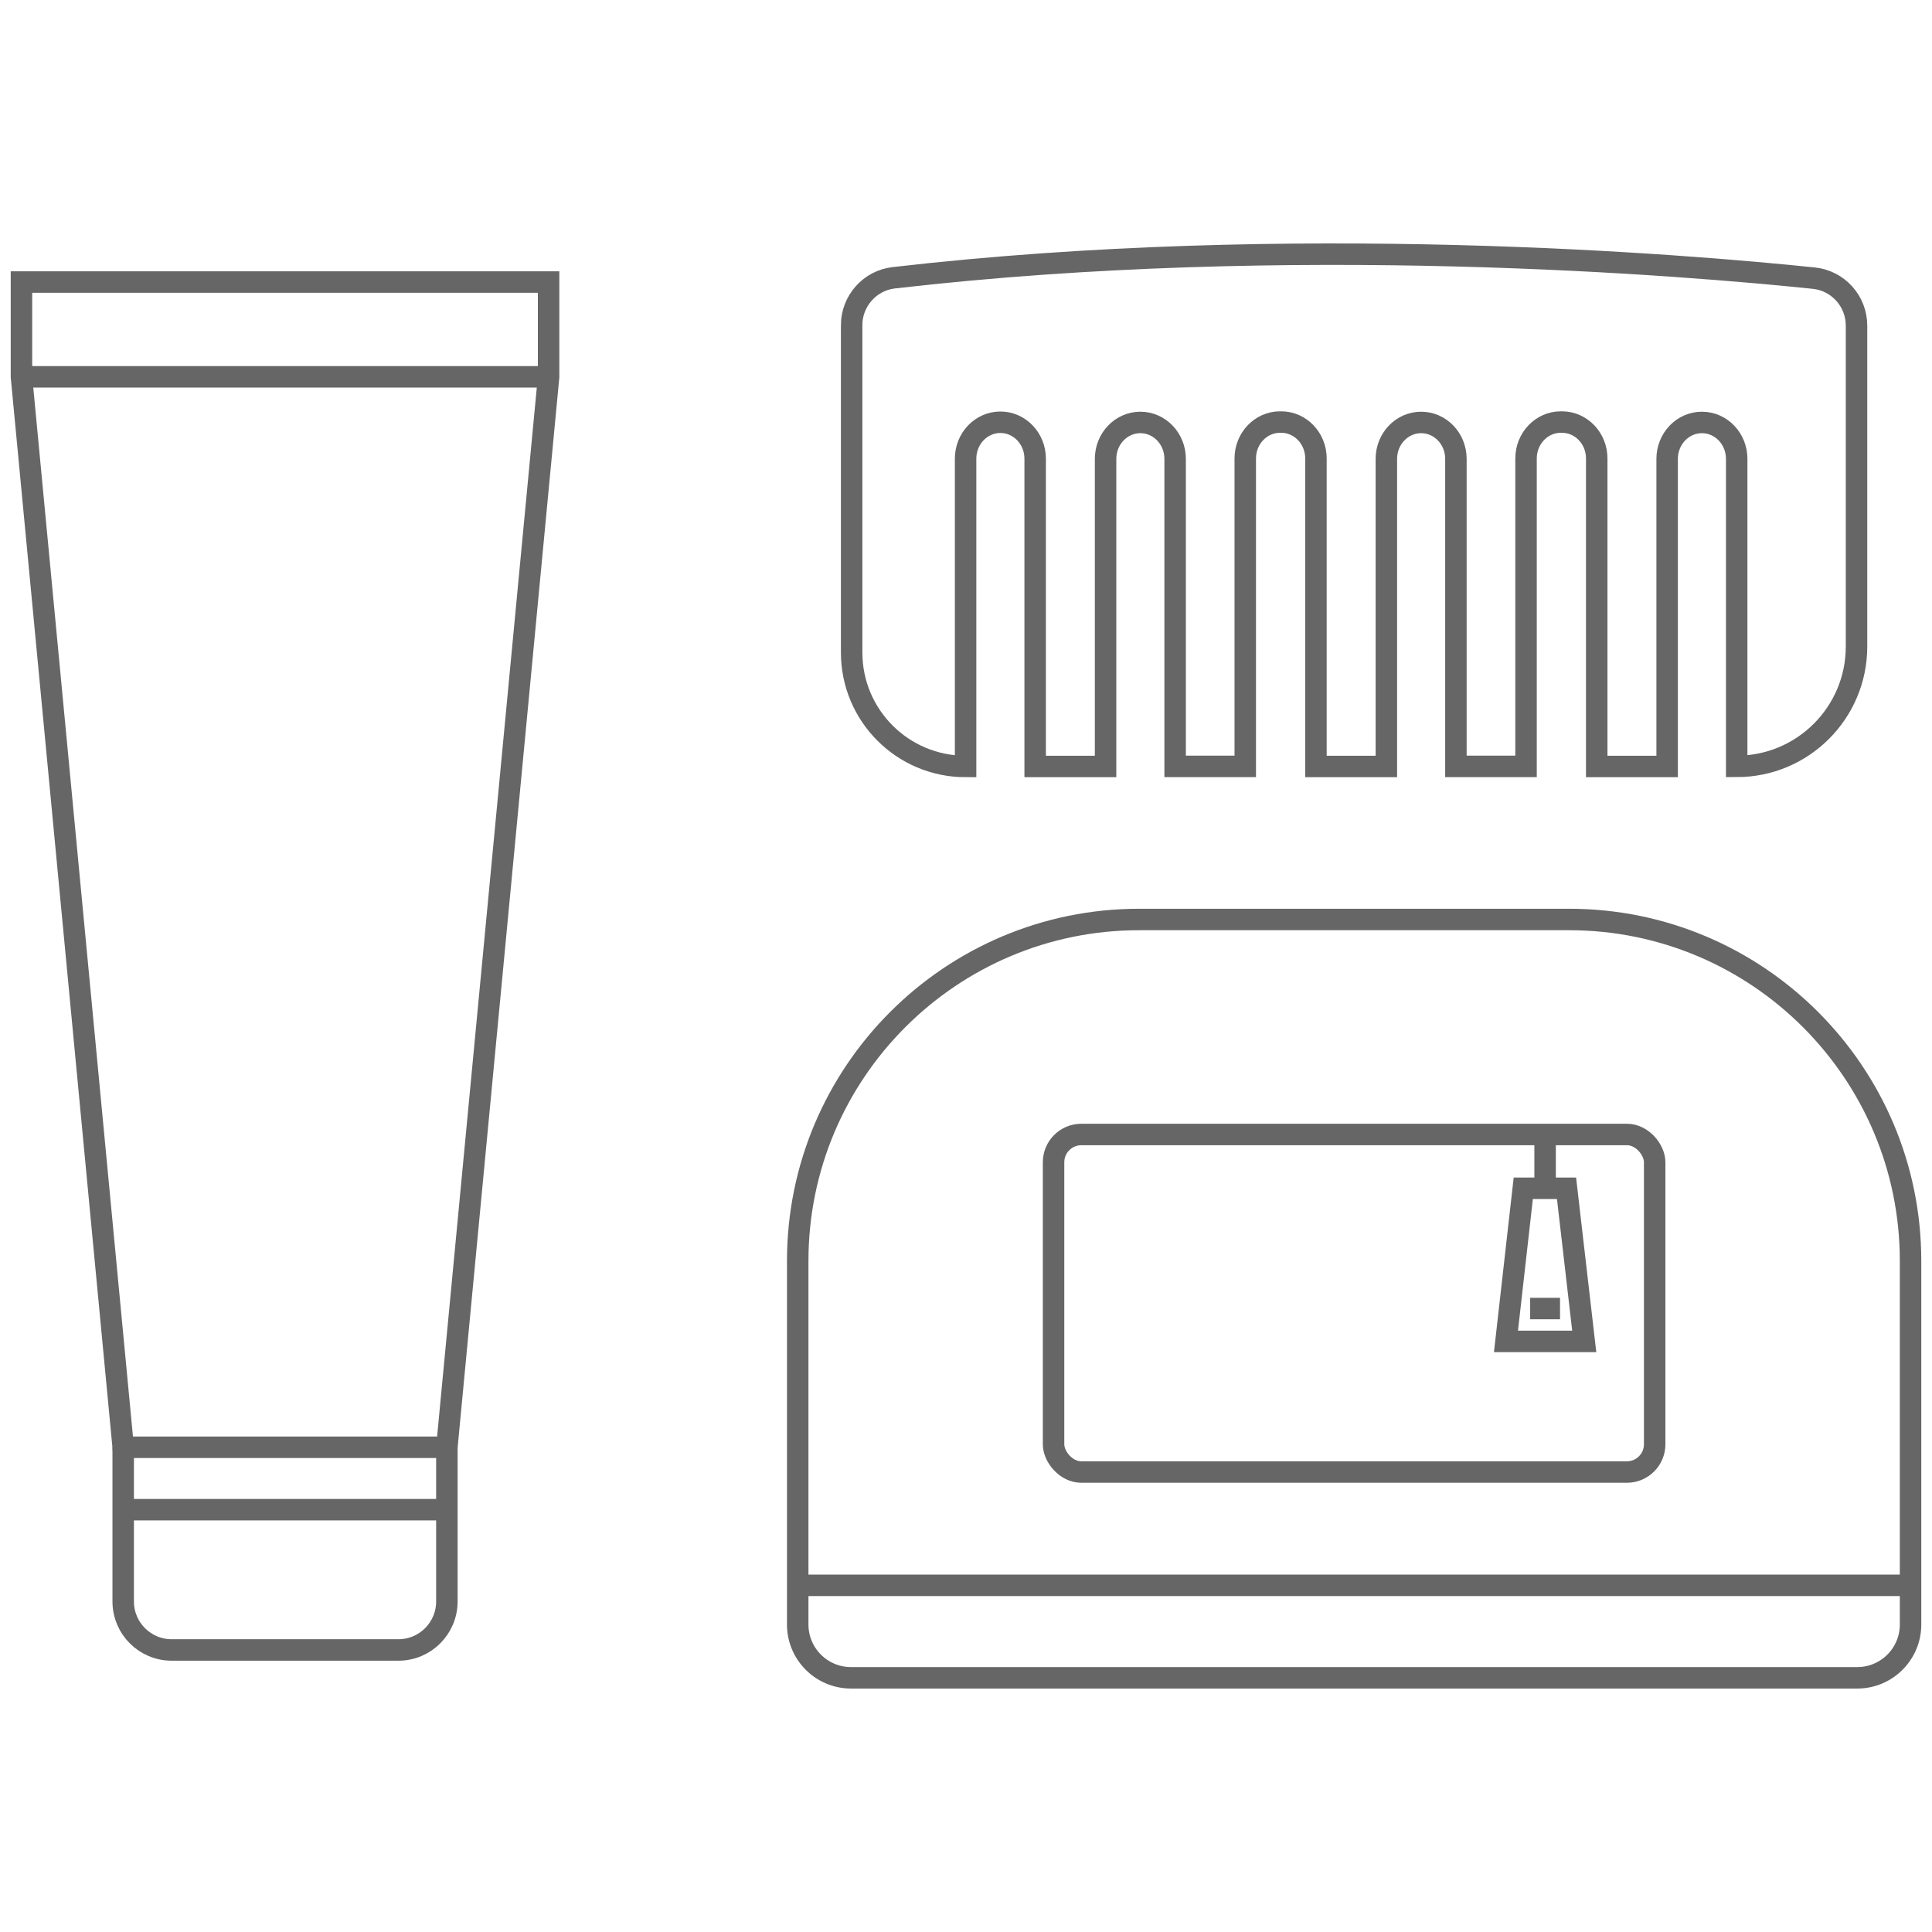 <?xml version="1.0" encoding="UTF-8"?>
<svg id="Warstwa_1" xmlns="http://www.w3.org/2000/svg" version="1.1" viewBox="0 0 90 90">
  <!-- Generator: Adobe Illustrator 29.3.0, SVG Export Plug-In . SVG Version: 2.1.0 Build 146)  -->
  <defs>
    <style>
      .st0 {
        fill: none;
        stroke: #666;
        stroke-miterlimit: 10;
      }
    </style>
  </defs>
  <g id="akcesoria_kosmetyczne">
    <g>
      <path class="st0" d="M39.673,15.157v15.24c0,2.932,2.377,5.308,5.308,5.308h0v-14.339c0-.933.72-1.691,1.612-1.696h0c.898-.005,1.629.756,1.629,1.696v14.339h3.28v-14.33c0-.936.725-1.696,1.62-1.696h0c.895,0,1.62.759,1.62,1.696v14.326h3.267v-14.344c0-.936.725-1.696,1.62-1.696h.053c.895,0,1.62.759,1.62,1.696v14.348h3.28v-14.33c0-.936.725-1.696,1.62-1.696h0c.895,0,1.62.759,1.62,1.696v14.326h3.267v-14.344c0-.936.725-1.696,1.62-1.696h.053c.895,0,1.62.759,1.62,1.696v14.348h3.28v-14.33c0-.936.725-1.696,1.62-1.696h0c.895,0,1.62.759,1.62,1.696v14.326h0c3.083,0,5.582-2.499,5.582-5.582v-14.949c0-1.139-.857-2.095-1.989-2.213-5.942-.617-24.303-2.161-42.862-.017-1.12.129-1.962,1.089-1.962,2.216Z"/>
      <g>
        <g>
          <path class="st0" d="M53.066,42.833h20.029c8.778,0,15.906,7.127,15.906,15.906v16.939c0,1.369-1.112,2.481-2.481,2.481h-46.878c-1.369,0-2.481-1.112-2.481-2.481v-16.939c0-8.778,7.127-15.906,15.906-15.906Z"/>
          <line class="st0" x1="37.16" y1="73.851" x2="89" y2="73.851"/>
        </g>
        <g>
          <g>
            <polygon class="st0" points="70.96 55.354 71.977 55.354 72.975 55.354 73.8 62.488 70.154 62.488 70.96 55.354"/>
            <line class="st0" x1="71.281" y1="60.957" x2="72.672" y2="60.957"/>
          </g>
          <rect class="st0" x="49.079" y="52.849" width="28.002" height="15.724" rx="1.293" ry="1.293"/>
          <line class="st0" x1="71.977" y1="55.354" x2="71.977" y2="52.849"/>
        </g>
      </g>
    </g>
    <g>
      <polygon class="st0" points="1 17.554 5.739 67.42 20.817 67.42 25.556 17.554 25.556 13.139 1 13.139 1 17.554"/>
      <line class="st0" x1="1" y1="17.554" x2="25.556" y2="17.554"/>
      <path class="st0" d="M20.817,67.42v7.183c0,1.248-1.011,2.259-2.259,2.259H7.998c-1.248,0-2.259-1.011-2.259-2.259v-7.183"/>
      <path class="st0" d="M5.739,64.942"/>
      <line class="st0" x1="5.739" y1="70.327" x2="20.817" y2="70.327"/>
    </g>
  </g>
</svg>